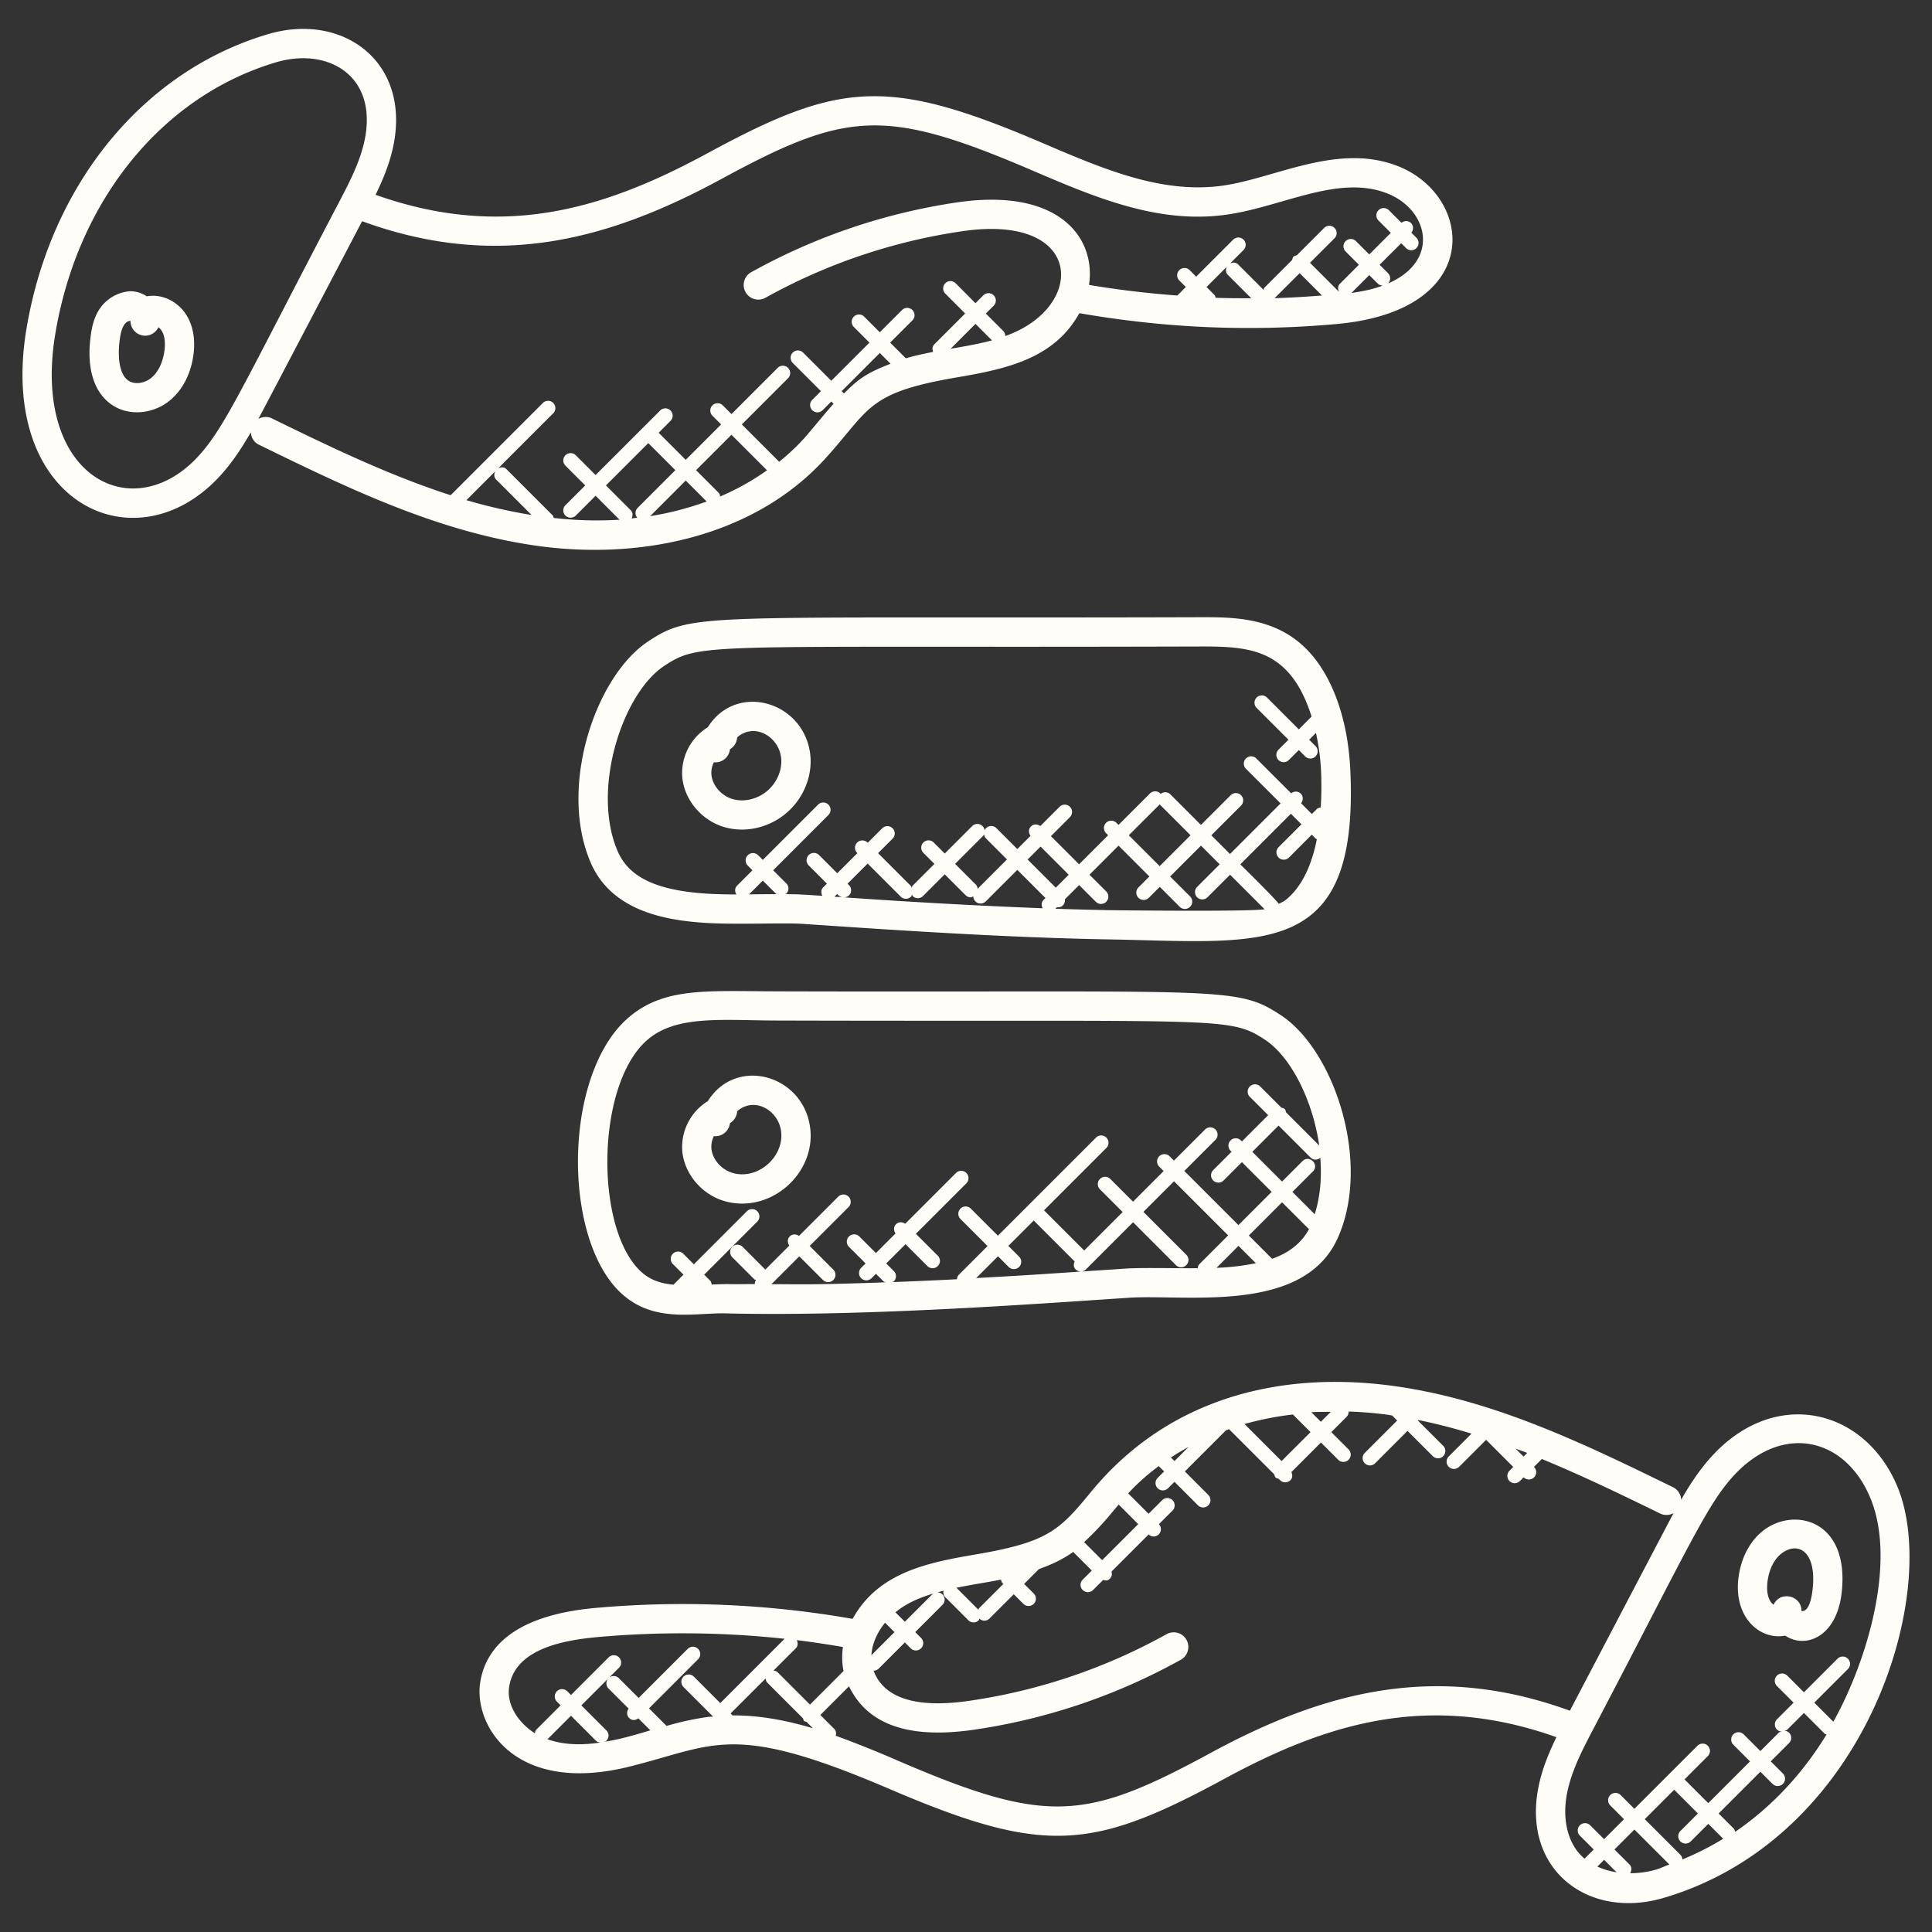 <svg xmlns="http://www.w3.org/2000/svg" xmlns:xlink="http://www.w3.org/1999/xlink" width="512" height="512" x="0" y="0" viewBox="0 0 66 66" style="enable-background:new 0 0 512 512" xml:space="preserve" class=""><rect x="0" y="0" width="66" height="66" fill="#333333" stroke="none"/><g><path d="M46.127 26.267c-.095-1.864-.707-3.418-1.677-4.262-1.049-.92-2.397-.92-3.384-.92-17.162.053-17.375-.193-18.921.824-1.81 1.193-3.093 5.006-1.952 7.591.729 1.646 2.59 1.945 3.928 2.028 1.026.063 2.61-.009 3.251.03 2.668.177 6.715.467 10.511.534 5.263.087 8.559.744 8.244-5.825zm-20.538 4.285.47-.47.447.447c.01.01.025.007.036.015l-.953.008zm1.234-.007c.011-.008.027-.005.037-.015a.249.249 0 0 0 0-.353l-.447-.447 1.887-1.888a.25.25 0 1 0-.354-.354l-1.887 1.888-.16-.16a.25.25 0 1 0-.354.354l.16.16-.527.527c-.083.083-.08.203-.022.299a18.567 18.567 0 0 1-.974-.025c-1.734-.107-2.683-.55-3.074-1.435-.917-2.078.134-5.393 1.587-6.351 1.259-.829 1.37-.608 18.373-.66 1.66 0 3.011.098 3.738 2.394l-.436.437-1.087-1.087a.25.25 0 1 0-.354.354l1.087 1.087-.338.338a.25.25 0 1 0 .354.353l.338-.338.214.214a.25.25 0 1 0 .353-.354l-.214-.214.232-.232c.088.401.15.829.173 1.28.017.358.019.801-.01 1.268-.049.008-.1.019-.138.057l-.166.166-.368-.369c.078-.098.08-.237-.011-.328s-.23-.088-.328-.011l-1.19-1.19a.249.249 0 0 0-.353 0 .249.249 0 0 0 0 .353l1.183 1.183-1.728 1.728-.639-.639 1.016-1.015a.25.25 0 1 0-.354-.354l-1.016 1.015-1.047-1.047a.246.246 0 0 0-.333-.009c-.005-.005-.003-.014-.008-.019a.25.25 0 0 0-.354 0L38.21 28.18l-.068-.068a.25.25 0 1 0-.354.353l.068.068-.993.993-.962-.962.646-.646a.25.25 0 1 0-.353-.354l-.655.655c-.098-.072-.232-.075-.32.014-.089.089-.086.223-.014.32l-.452.452-.711-.711a.25.25 0 1 0-.353.354l.711.711-1.002 1.002c-.009-.049-.019-.098-.056-.136l-.714-.714.934-.934a.25.25 0 1 0-.354-.353l-.934.934-.374-.374a.25.25 0 1 0-.353.354l.374.374-.742.742c-.021.021-.019.051-.031.076-.011-.018-.008-.041-.023-.056l-1.129-1.129.496-.495a.25.25 0 1 0-.354-.354l-.495.495-.007-.007a.25.25 0 1 0-.354.354l.007.007-.687.687-.619-.619a.25.25 0 1 0-.353.354l.619.619-.129.129c-.079.08-.077.193-.027.288-.635-.04-.752-.054-1.27-.058zm12.797-3.068c.003.003.001.007.004.01l1.047 1.047-1.055 1.054-1.055-1.054zm-3.553 2.847-.962-.962.442-.442.962.962zm-7.419.266a.245.245 0 0 0 .149.062l-.29-.019.091-.092zm.197.065c.237-.021.295-.281.157-.418l-.049-.049.687-.687 1.129 1.129a.249.249 0 0 0 .354 0c.021-.021.019-.051.031-.076.011.018.008.041.023.056a.249.249 0 0 0 .354 0l.742-.742.714.714a.249.249 0 0 0 .177.073c.031 0 .056-.024.085-.035a.25.25 0 0 0 .426.174l1.078-1.078.962.962-.068.068c-.078.078-.076.188-.03.282a216.667 216.667 0 0 1-6.772-.373zm9.056.438a110.77 110.77 0 0 1-1.846-.049l.058-.058c.009.001.015.01.024.01a.236.236 0 0 0 .24-.274l.487-.487.572.572a.25.25 0 1 0 .354-.354l-.572-.572.993-.993 1.054 1.054-.374.374a.25.25 0 1 0 .354.354l.374-.374.682.682a.25.25 0 1 0 .354-.354l-.682-.682 1.055-1.054.639.639-.771.771a.25.25 0 1 0 .354.354l.771-.771L43.2 31.06c-.408.087-4.885.04-5.299.033zm6.016-.346c-.073.058-.155.088-.233.13-.068-.124-1.214-1.25-1.313-1.35l1.728-1.728.361.361-.782.781a.25.25 0 1 0 .354.354l.781-.781.138.138c.01.01.024.007.035.014-.163.824-.479 1.609-1.069 2.081z" fill="#fffdf7" opacity="1" data-original="#000000"></path><path d="M24.18 24.844a1.84 1.84 0 0 0-.871 1.717c.072.764.654 1.457 1.414 1.688.723.218 1.522.032 2.102-.442.662-.541.987-1.407.827-2.207-.338-1.689-2.532-2.26-3.472-.756zm2.012 2.189c-.335.275-.796.379-1.178.26-.377-.114-.676-.462-.711-.826a.81.81 0 0 1 .083-.426.501.501 0 0 0 .547-.423l.004-.023a.503.503 0 0 0 .245-.405c.569-.498 1.353-.065 1.488.607.088.434-.104.931-.478 1.236zM24.18 37.617a1.84 1.84 0 0 0-.871 1.717c.072.764.654 1.457 1.414 1.689 1.615.488 3.257-1.009 2.928-2.649-.337-1.692-2.53-2.262-3.471-.757zm.834 2.448c-.377-.114-.676-.462-.711-.826a.811.811 0 0 1 .083-.426.502.502 0 0 0 .547-.424l.004-.022a.503.503 0 0 0 .245-.405c.569-.498 1.353-.065 1.488.606.182.909-.774 1.771-1.656 1.497z" fill="#fffdf7" opacity="1" data-original="#000000"></path><path d="M43.761 34.684c-1.548-1.014-1.853-.775-17.221-.818-2.419-.007-3.867-.149-5.091.915-2.268 1.987-2.25 7.789-.085 9.521 1.123.908 2.511.52 3.511.567 4.621.104 10.254-.307 13.661-.534 1.948-.135 6.005.587 7.171-2.06 1.147-2.583-.132-6.396-1.946-7.591zM23.703 43.9l.003.003h-.005zm2.651-.031.951-.951.808.808a.25.25 0 1 0 .354-.354l-.808-.808 1.33-1.33a.25.25 0 1 0-.354-.354l-1.341 1.341c-.097-.068-.227-.071-.314.016s-.084.217-.016.314l-.826.826c-.006-.007-.003-.017-.01-.024l-.759-.759a.25.25 0 1 0-.354.354l.759.759c.014.014.034.011.049.02a.24.24 0 0 0-.038.14c-.295-.003-.592.007-.885 0-.189-.002-.389.007-.588.015-.008-.05-.019-.101-.058-.139l-.198-.198 1.81-1.81a.25.25 0 1 0-.353-.354l-1.81 1.81-.359-.359a.25.25 0 1 0-.354.353l.359.359-.343.343c-.376-.036-.723-.131-1.016-.368-1.671-1.336-1.678-6.417.116-7.988.995-.865 2.556-.673 4.43-.668 15.257.043 15.449-.15 16.675.654.896.591 1.634 2.077 1.856 3.615l-1.133-1.133c-.011-.04-.016-.082-.047-.113s-.073-.036-.113-.047l-.724-.724a.25.25 0 1 0-.354.354l.627.627-.897.897-.032-.032a.25.25 0 1 0-.353.354l.031.031-.627.627a.25.25 0 1 0 .354.354l.627-.627 1.016 1.016-1.135 1.135-1.849-1.849 1.063-1.063a.25.25 0 1 0-.354-.354l-1.063 1.063-.149-.148a.25.25 0 1 0-.354.354l.151.151-1.046 1.046-.776-.776a.25.25 0 1 0-.354.354l.776.776-1.314 1.314-1.373-1.373 2.13-2.13a.25.25 0 1 0-.354-.354l-3.351 3.351-.925-.925a.25.25 0 1 0-.354.354l.925.925-.984.984a.245.245 0 0 0-.062.15c-.772.04-1.501.071-2.214.098.019-.011.042-.008.058-.024a.25.25 0 0 0 0-.354l-.259-.259.659-.659.748.748a.25.25 0 1 0 .354-.354l-.748-.748 1.724-1.724a.25.25 0 1 0-.354-.354l-1.735 1.735c-.097-.067-.227-.07-.314.016-.087.087-.084.216-.016.314l-.67.671-.567-.567a.25.25 0 1 0-.354.354l.567.567-.15.15a.25.25 0 1 0 .354.354l.15-.15.259.259c.021.021.052.02.078.032-2.65.094-2.906.064-3.906.063zm12.117-.533-1.588.105c-1.612.111-2.184.145-3.534.219l.744-.744.366.366a.25.25 0 1 0 .354-.354l-.366-.366.867-.867 1.397 1.397c-.04.092-.041.196.034.271a.249.249 0 0 0 .354 0l1.609-1.609 1.464 1.465a.249.249 0 0 0 .354 0 .25.25 0 0 0 0-.354L39.061 41.4l1.046-1.046 1.849 1.849-.984.984c-.038.038-.048.088-.057.137-.633.008-1.873-.025-2.444.012zm3.838-.776.593.593a8.187 8.187 0 0 1-1.344.158zm1.149.443-.796-.796 1.135-1.135.9.899c.007.007.017.004.024.01-.264.497-.705.823-1.263 1.022zm1.455-1.523-.762-.762.699-.699c.232-.232-.119-.588-.354-.354l-.699.699-1.016-1.016.897-.897 1.091 1.091c.085.085.216.107.334.008.055.676-.002 1.335-.19 1.93zM28.191 15.667c1.547-1.701 1.402-2.247 4.491-2.774 1.709-.29 3.332-.642 4.19-2.195 1.91.334 3.843.507 5.78.507a33.54 33.54 0 0 0 3.022-.137c5.085-.465 4.653-4.387 2.077-5.394-2.087-.817-4.24.452-6.072.68-2.042.251-3.99-.58-6.051-1.463-5.307-2.274-6.946-2.105-11.462.346-3.516 1.907-6.974 2.965-11.336 1.418.26-.536.493-1.095.614-1.705.571-2.866-1.756-4.542-4.305-3.778C4.896 2.436 1.743 6.28.909 11.203-.1 17.161 4.557 19.37 7.445 16.334c.455-.478.807-1.016 1.124-1.567.01.175.104.34.272.423 3.028 1.479 6.159 3.009 9.616 3.471 3.557.469 7.358-.381 9.734-2.994zm-11.243.714 1.212 1.212a18.172 18.172 0 0 1-2.227-.507l.984-.984c-.044.093-.046.202.031.279zm4.599 1.05-.847-.848 1.446-1.446.925.925-1.292 1.292a.245.245 0 0 0-.009.332c-.064.008-.128.017-.193.024.046-.093.047-.202-.03-.279zm3.006-.594-.775-.775 1.21-1.21 1.214 1.214a8.555 8.555 0 0 1-1.598.894c-.01-.043-.016-.088-.051-.123zm-.412.295c-.611.222-1.255.393-1.932.5l1.216-1.216zm4.689-3.691-.078-.078 1.304-1.304.368.368c-.905.344-1.147.579-1.594 1.014zm3.684-1.534-.04.007.85-.85.564.564c-.447.119-.913.201-1.374.279zm9.014-1.733c-.012-.035-.014-.073-.042-.1l-.269-.269.692-.692c-.041.092-.042.198.033.273l.802.802c-.405.001-.811 0-1.216-.014zm2.87-.842.763.763c-.543.042-1.085.076-1.629.091.005-.004.013-.003.018-.008zm2.665.352a.253.253 0 0 0 .175.073c-.34.124-.702.201-1.07.25l.608-.608zM6.72 15.644c-2.25 2.369-5.652.6-4.825-4.274.77-4.545 3.655-8.085 7.529-9.24 1.773-.528 3.472.448 3.039 2.624-.152.762-.534 1.492-.904 2.197-3.283 6.263-3.887 7.693-4.839 8.693zm2.107-1.334c.231-.429 3.316-6.319 3.543-6.753 4.59 1.677 8.404.657 12.271-1.441C28.907 3.8 30.22 3.662 35.234 5.81c2.093.896 4.258 1.832 6.568 1.536 1.927-.239 3.885-1.406 5.585-.74 1.436.562 1.849 2.37-.085 3.126.04-.011.083-.016.114-.047a.249.249 0 0 0 0-.353l-.286-.287.737-.736.163.163a.25.25 0 1 0 .354-.353l-.17-.17c.077-.098.08-.237-.011-.328s-.23-.088-.328-.011l-.426-.426a.25.25 0 1 0-.354.353l.418.418-.737.737-.451-.451a.25.25 0 1 0-.354.353l.451.451-.649.649c-.075.076-.073.182-.032.274l-.99-.99.835-.835a.25.25 0 1 0-.354-.353l-.932.932c-.127.036-.124.035-.159.159l-.944.944c-.021.021-.02.051-.032.077l-.87-.87c-.075-.075-.181-.074-.273-.032l.459-.459a.25.25 0 1 0-.354-.354l-1.264 1.264-.22-.22a.25.25 0 1 0-.353.354l.22.22-.29.29a32.58 32.58 0 0 1-3.017-.362c.242-1.631-1.048-3.316-4.48-2.823a20.655 20.655 0 0 0-7.078 2.399.5.5 0 0 0 .486.873A19.642 19.642 0 0 1 32.867 7.9c4.185-.621 4.254 2.601 1.474 3.58a.247.247 0 0 0-.073-.178l-.591-.591.266-.266a.25.25 0 1 0-.354-.353l-.266.266-.674-.678a.25.25 0 1 0-.354.353l.676.677-1.055 1.055c-.071.071-.072.169-.04.257-.304.059-.616.126-.932.217l-.535-.534.76-.76a.25.25 0 1 0-.354-.354l-.76.76-.534-.534a.249.249 0 0 0-.353 0 .249.249 0 0 0 0 .353l.534.534-1.304 1.304-.96-.96a.25.25 0 1 0-.353.354l.96.96-.297.297a.25.25 0 1 0 .354.354l.297-.297.077.077c-.361.404-.785.938-1.025 1.202-.255.28-.535.538-.833.779l-1.276-1.275 1.575-1.575a.25.25 0 1 0-.353-.354l-1.575 1.575-.297-.297a.25.25 0 1 0-.354.354l.297.297-1.21 1.21-.925-.925.403-.404a.25.25 0 1 0-.353-.354l-2.204 2.203-.676-.676a.25.25 0 1 0-.354.354l.676.676-.676.676a.249.249 0 0 0 .177.426.249.249 0 0 0 .177-.073l.676-.676.819.819a12.89 12.89 0 0 1-2.247-.061c-.012-.029-.012-.062-.036-.086l-1.581-1.581c-.077-.077-.186-.075-.279-.031l1.874-1.874a.25.25 0 1 0-.353-.354l-3.149 3.149c-2.11-.68-4.136-1.661-6.114-2.628a.499.499 0 0 0-.453.021z" fill="#fffdf7" opacity="1" data-original="#000000"></path><path d="M5.013 10.123a1.029 1.029 0 0 0-.555-.175 1.376 1.376 0 0 0-1.095.668c-.186.317-.244.66-.279.982-.121 1.095.174 1.907.83 2.288.554.323 1.332.249 1.885-.203.43-.352.716-.9.807-1.544.075-.536-.009-1.015-.242-1.383-.3-.474-.849-.728-1.351-.633zM5.615 12c-.055.394-.215.717-.449.91-.223.183-.544.231-.75.111-.421-.244-.365-1.067-.338-1.313.023-.213.058-.431.148-.586.057-.098.141-.159.217-.159l.015.001a.5.5 0 0 0 .953.215c.042.03.079.069.107.113.134.208.126.5.097.708zM58.555 49.665c-.455.478-.807 1.016-1.124 1.567a.496.496 0 0 0-.272-.423C54.131 49.33 51 47.8 47.543 47.338c-3.852-.51-7.658.433-10.286 3.644-1.082 1.321-1.491 1.706-3.939 2.122-1.635.28-3.318.613-4.191 2.199a33.533 33.533 0 0 0-8.801-.372c-2.792.255-3.748 1.386-3.923 2.555-.219 1.468 1.194 3.828 5.083 2.868 2.958-.733 3.504-1.554 8.885.754 5.286 2.264 6.919 2.119 11.464-.346 3.513-1.907 6.976-2.963 11.335-1.418-.26.537-.493 1.095-.614 1.705-.564 2.832 1.712 4.554 4.305 3.778 6.969-2.078 9.444-10.488 7.953-14.051-1.101-2.629-4.098-3.382-6.259-1.111zm-6.383-.031-.125.125-.271-.271c.132.05.265.095.396.146zm-8.391.278-1.267-1.266a10.939 10.939 0 0 1 1.653-.325l.603.603zm1.015-1.669c.218-.015.443-.009.666-.012l-.339.339zm-4.194 1.188-.481.481-.121-.121c.194-.129.395-.248.602-.36zm-2.571 2.185c.061-.074.124-.145.185-.218l.667.668-1.232 1.232-.618-.617c.366-.334.696-.696.998-1.065zm-4.545 2.474c.225-.038.465-.08.709-.128.011.038.015.079.045.11l.037.037-.83.83c-.014.014-.012.036-.022.053l-.751-.751c.27-.056.542-.105.812-.151zm-3.251 1.344.322.322-.788.788c.021-.396.204-.787.466-1.11zm-1.418 1.65-1.147 1.148-1.105-1.105c-.039-.039-.09-.05-.141-.058l.763-.763c.076-.076.075-.184.032-.276.528.063 1.053.145 1.577.234-.038.27-.035.545.021.82zm-3.792 1.517-.066-.066 1.195-1.195c.008.05.019.102.058.141l1.221 1.221c.012.029.012.062.036.086s.057.023.086.036l.218.218c-.896-.269-1.81-.446-2.748-.441zm-6.323.815.804-.804.855.855a.241.241 0 0 0 .147.061c-.715.106-1.3.066-1.806-.112zm2.546-.034c-.222.055-.425.09-.626.124.032-.012.067-.013.093-.039a.25.25 0 0 0 0-.354l-.855-.855.924-.924a.249.249 0 0 0 .003.347l.688.688c-.069.098-.072.229.015.317.085.085.195.101.317.015l.411.411-.012.003c-.319.094-.637.188-.958.267zm2.95-.731a9.994 9.994 0 0 0-1.427.309l-.6-.6 1.677-1.678a.25.25 0 1 0-.354-.354l-1.677 1.677-.677-.677a.249.249 0 0 0-.347-.003l.353-.353a.25.25 0 1 0-.354-.354l-1.286 1.286-.125-.125a.25.25 0 1 0-.353.354l.124.124-.828.828c-.035.035-.042.082-.052.126-.542-.343-.973-.95-.879-1.579.191-1.284 1.798-1.596 3.024-1.707a32.677 32.677 0 0 1 6.386.058l-2.197 2.197-.903-.903a.25.25 0 1 0-.354.354l1.01 1.01c-.054.005-.107.003-.161.01zm17.161 1.231c-4.255 2.31-5.581 2.455-10.593.305a38.66 38.66 0 0 0-2.216-.892c.021-.082.014-.169-.05-.233l-.476-.476.979-.979c.768 1.585 2.551 1.731 4.275 1.482a20.657 20.657 0 0 0 7.078-2.4.5.5 0 0 0-.486-.873 19.672 19.672 0 0 1-6.736 2.283c-1.233.183-2.831.184-3.289-1.018l-.002-.008A.249.249 0 0 0 30.02 57l.891-.891.2.2a.25.25 0 1 0 .354-.354l-.2-.2.932-.931a.25.25 0 1 0-.354-.354l-.932.931-.322-.322c.31-.254.757-.516 1.644-.737-.014.078-.004.157.056.217l.792.792a.25.25 0 0 0 .354 0c.016-.016.013-.038.023-.056a.243.243 0 0 0 .344-.004l.83-.829.328.328a.25.25 0 1 0 .354-.354l-.328-.327.506-.506c.4-.145.794-.319 1.151-.574l.017-.015.638.638-.311.311a.25.25 0 1 0 .354.354l.346-.346c.084.022.14.045.235-.049.065-.065.07-.152.049-.235l1.269-1.269a.244.244 0 0 0 .346-.003.248.248 0 0 0 .003-.346l.466-.466a.25.25 0 1 0-.354-.354l-.464.464-.697-.697a7.384 7.384 0 0 1 1.045-.932l.183.183-.22.22a.25.25 0 1 0 .354.354l.22-.22.802.803a.25.25 0 1 0 .354-.354l-.802-.803 1.405-1.405.105-.039 1.546 1.545c.012.037.015.076.044.106.029.029.069.032.106.044l.047.047a.25.25 0 0 0 .354 0c.076-.076.075-.183.032-.276l1.011-1.011.587.587a.25.25 0 1 0 .353-.354l-.587-.587.522-.522a.245.245 0 0 0 .071-.182c.442.014.889.05 1.341.111.049.007.097.018.146.025l.171.171-1.104 1.104a.25.25 0 1 0 .353.354l1.104-1.104.862.861a.25.25 0 1 0 .353-.354l-.862-.861.016-.016c.614.123 1.219.282 1.818.464l-.778.779a.25.25 0 1 0 .354.354l.922-.922.927.927-.128.128a.25.25 0 1 0 .354.354l.128-.128.002.002a.25.25 0 1 0 .354-.354l-.005-.002.272-.272c1.377.568 2.723 1.219 4.047 1.866a.495.495 0 0 0 .453-.017c-.235.437-3.303 6.294-3.542 6.751-4.579-1.67-8.398-.661-12.271 1.441zm13.21 3.883.23-.231.426.426c-.229-.035-.45-.1-.656-.195zm2.008.103a3.225 3.225 0 0 1-.889.124c.057-.096.06-.216-.023-.299l-.512-.512.681-.681 1.194 1.194c-.152.053-.295.127-.451.174zm.616-2.728.811.811-.6.6a.25.25 0 1 0 .354.354l.6-.6.509.509c-.445.274-.91.508-1.394.708a.241.241 0 0 0-.064-.155l-1.221-1.221zm2.081 1.439c-.011-.038-.015-.079-.045-.11l-.518-.518 1.426-1.426.415.415a.25.25 0 1 0 .354-.354l-.415-.415.626-.626a.25.25 0 0 0 0-.354.245.245 0 0 0-.157-.065c.034-.012.071-.014.098-.041l.567-.567.708.708c.018.018.044.016.065.027-.823 1.348-1.884 2.48-3.124 3.326zm3.356-3.762-.651-.651 1.148-1.148a.25.25 0 1 0-.354-.354l-1.148 1.148-.567-.567a.25.25 0 1 0-.353.354l.567.567-.567.567a.25.25 0 0 0 0 .354c.043.043.1.06.156.065-.034.012-.071.013-.098.041l-.626.626-.567-.567a.25.25 0 1 0-.354.353l.567.567-1.426 1.426-.811-.811.795-.795a.25.25 0 1 0-.354-.354l-2.154 2.154-.47-.47a.25.25 0 1 0-.354.354l.47.471-.681.681-.471-.47a.25.25 0 1 0-.353.354l.47.47-.313.313a1.716 1.716 0 0 1-.241-.248c-.381-.488-.51-1.219-.354-2.003.152-.762.534-1.492.904-2.197 3.282-6.262 3.887-7.692 4.838-8.692 1.64-1.724 3.75-1.25 4.612.809.913 2.172-.103 5.579-1.26 7.653z" fill="#fffdf7" opacity="1" data-original="#000000"></path><path d="M60.202 52.314c-.43.352-.717.899-.808 1.545-.193 1.378.721 2.183 1.592 2.017.695.464 1.761.046 1.929-1.476.277-2.506-1.664-2.944-2.713-2.086zm1.72 1.977c-.029.264-.117.78-.38.744.005-.533-.727-.705-.954-.215a.412.412 0 0 1-.107-.113c-.132-.209-.125-.501-.096-.709.055-.389.218-.72.45-.909.564-.46 1.234-.117 1.087 1.202z" fill="#fffdf7" opacity="1" data-original="#000000"></path></g></svg>